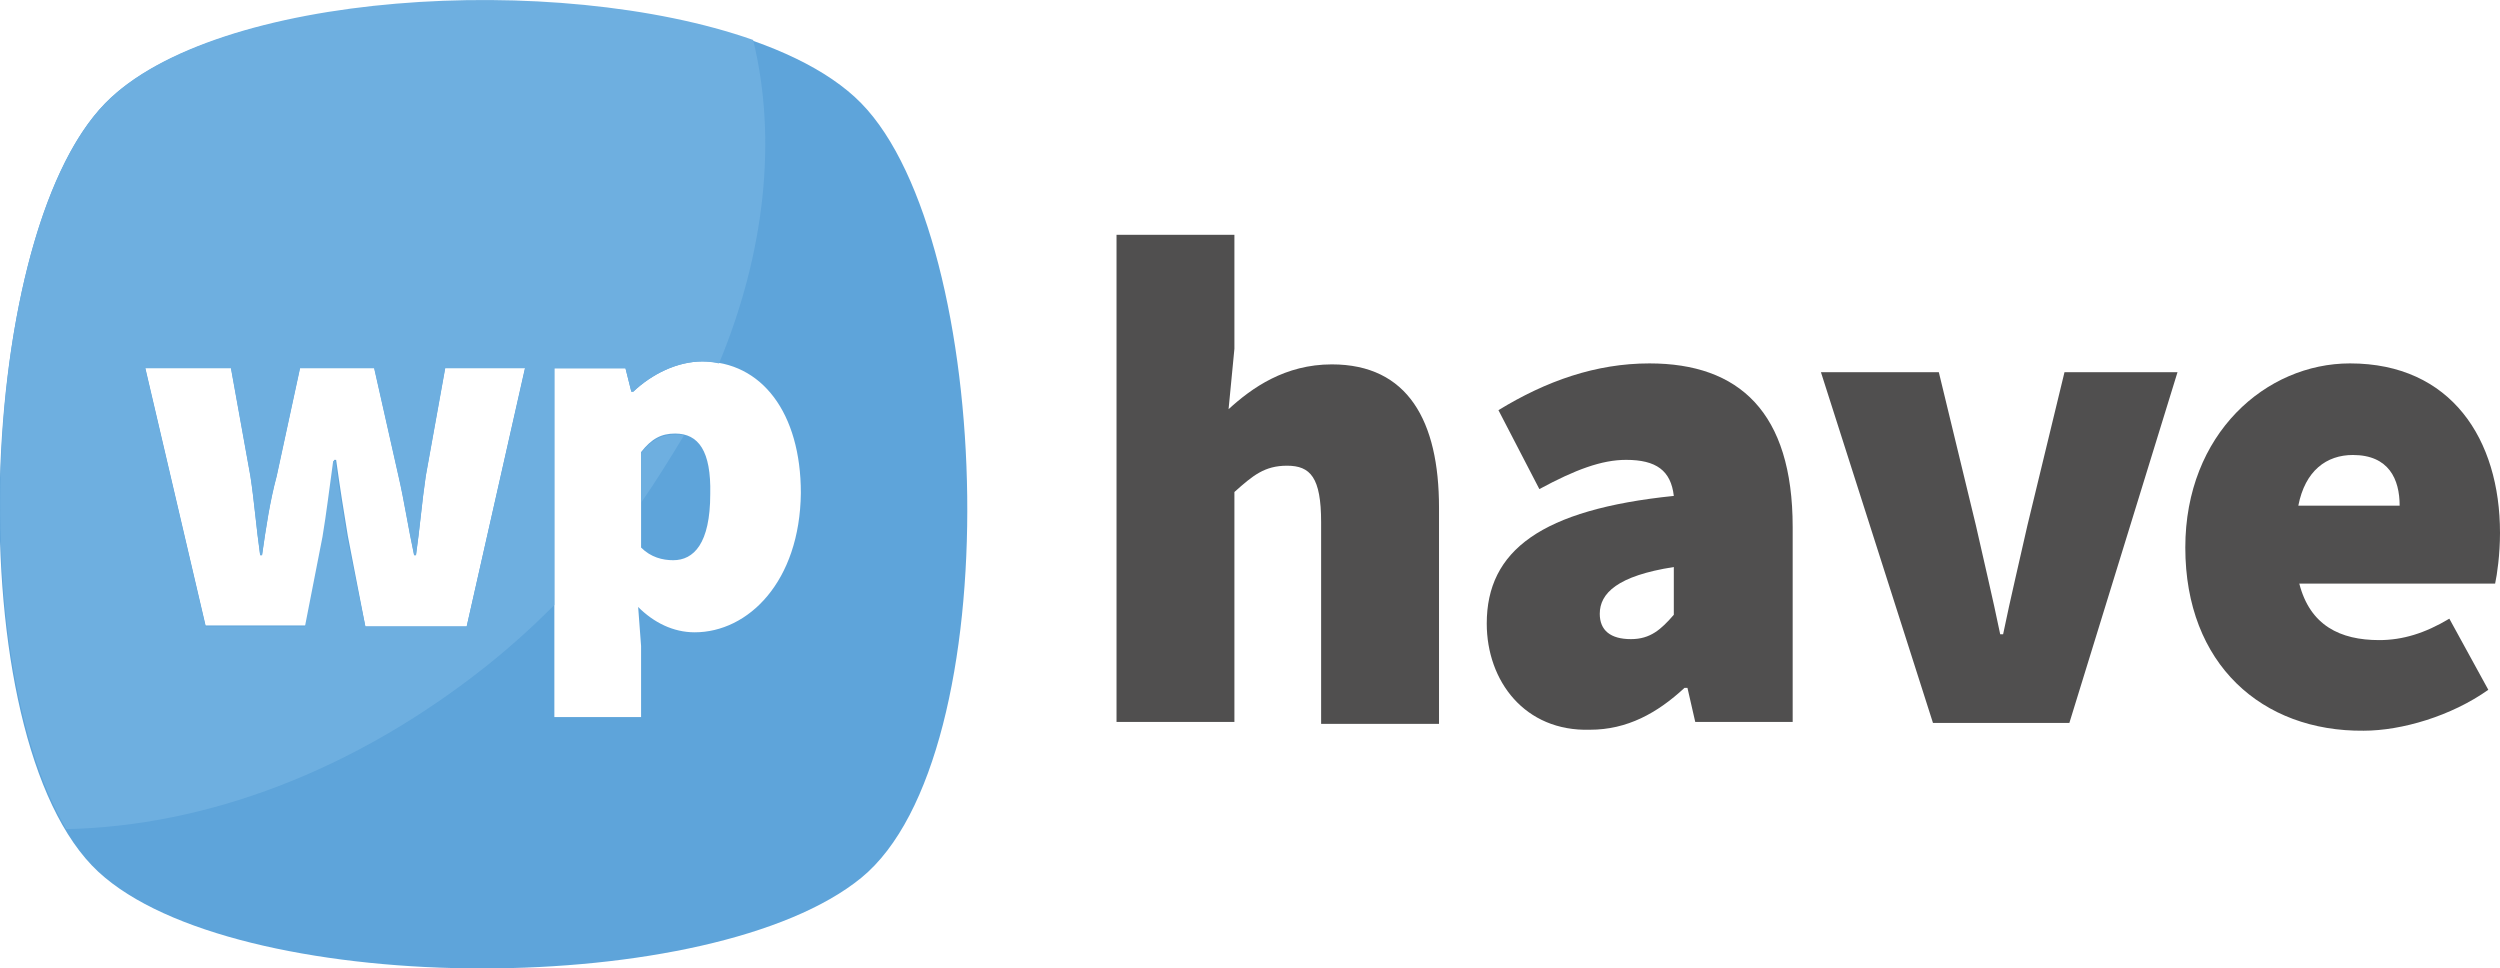 <?xml version="1.0" encoding="UTF-8"?> <!-- Generator: Adobe Illustrator 24.2.1, SVG Export Plug-In . SVG Version: 6.00 Build 0) --> <svg xmlns="http://www.w3.org/2000/svg" xmlns:xlink="http://www.w3.org/1999/xlink" version="1.1" id="Ebene_1" x="0px" y="0px" viewBox="0 0 256.6 99.4" style="enable-background:new 0 0 256.6 99.4;" xml:space="preserve"> <style type="text/css"> .st0{fill:#5EA4DA;} .st1{fill:#504F4F;} .st2{fill:#6EAFE0;} </style> <g> <path class="st0" d="M69.3,44.5c-1.4,0-2.4,0.5-3.5,1.9v9.8c1,1,2.2,1.3,3.3,1.3c2.1,0,3.8-1.7,3.8-6.8 C73,46.3,71.7,44.5,69.3,44.5z"></path> <path class="st0" d="M88.4,10.6c-13.7-14-63.9-14-77.6,0c-13.7,14-15.2,67.1,0,79.5c14.9,12.4,62.4,12.4,77.6,0 C103.7,77.6,102.1,24.6,88.4,10.6z M47.9,64.3H37.5L35.7,55c-0.4-2.4-0.8-4.9-1.2-7.8h-0.2c-0.4,2.9-0.7,5.4-1.1,7.8l-1.8,9.2H21.1 l-6.2-26.5h8.8l2,11.1c0.4,2.6,0.6,5.3,1,8.1h0.2c0.4-2.8,0.8-5.5,1.5-8.1l2.4-11.1h7.6l2.5,11.1c0.6,2.6,1,5.3,1.6,8.1h0.2 c0.4-2.8,0.6-5.4,1-8.1l2-11.1h8.2L47.9,64.3z M71.3,64.9c-2.2,0-4.2-1-5.8-2.6l0.3,4v7.3h-8.9V37.8h7.3l0.6,2.4H65 c1.9-1.8,4.5-3.1,7.1-3.1c6.1,0,10.1,5.3,10.1,13.5C82.1,59.7,76.8,64.9,71.3,64.9z"></path> </g> <g> <path class="st1" d="M114.6,24.1h12.1v11.7l-0.6,6.2c2.4-2.2,5.8-4.6,10.6-4.6c7.8,0,11,5.8,11,14.7v22.2h-12.1V53.6 c0-4.6-1.1-5.8-3.5-5.8c-2.3,0-3.5,1-5.4,2.7v23.6h-12.1V24.1z"></path> <path class="st1" d="M152.6,64c0-7.5,5.6-11.7,19.2-13.1c-0.3-2.6-1.8-3.7-4.9-3.7c-2.5,0-5.2,1-8.9,3l-4.2-8.1 c4.9-3,10-4.8,15.5-4.8c9.2,0,14.7,5,14.7,16.8v20H174l-0.8-3.5h-0.3c-2.8,2.6-5.9,4.3-9.7,4.3C156.5,75.1,152.6,69.9,152.6,64z M171.8,63.1v-4.9c-5.8,0.9-7.6,2.7-7.6,4.8c0,1.7,1.1,2.6,3.2,2.6C169.4,65.6,170.5,64.6,171.8,63.1z"></path> <path class="st1" d="M186.9,38.2H199l3.8,15.7c0.8,3.6,1.7,7.3,2.5,11.2h0.3c0.8-3.9,1.7-7.6,2.5-11.2l3.8-15.7h11.6l-11.1,36h-14 L186.9,38.2z"></path> <path class="st1" d="M224.3,56.2c0-11.7,8.3-18.9,16.9-18.9c10.4,0,15.4,7.8,15.4,17.4c0,2.2-0.3,4.3-0.5,5.2H236 c1.1,4.3,4.2,5.8,8.2,5.8c2.4,0,4.7-0.7,7.2-2.2l4,7.3c-3.8,2.7-8.9,4.2-12.8,4.2C232.2,75.1,224.3,68.2,224.3,56.2z M246.3,51.9 c0-2.7-1.1-5.2-4.8-5.2c-2.7,0-4.9,1.6-5.6,5.2H246.3z"></path> </g> <g> <path class="st2" d="M56.9,37.8h7.3l0.6,2.4H65c1.9-1.8,4.5-3.1,7.1-3.1c0.6,0,1.2,0.1,1.7,0.2c4.7-11.3,6-23,3.5-33.2 C57.1-3,22-0.9,10.8,10.6c-12.4,12.7-14.6,56.5-4,74.5c14.3-0.3,29.5-5.9,43.2-16.8c2.5-2,4.7-4,6.9-6.2V37.8z M47.9,64.3H37.5 l-1.9-9.2c-0.4-2.4-0.8-4.9-1.2-7.8h-0.2c-0.4,2.9-0.7,5.4-1.1,7.8l-1.8,9.2H21.1l-6.2-26.5h8.8l2,11.1c0.4,2.6,0.6,5.3,1,8.1h0.2 c0.4-2.8,0.8-5.5,1.5-8.1l2.4-11.1h7.6l2.5,11.1c0.6,2.6,1,5.3,1.6,8.1h0.2c0.4-2.8,0.6-5.4,1-8.1l2-11.1h8.2L47.9,64.3z"></path> <path class="st2" d="M65.8,46.5v5.1c1.6-2.3,3-4.6,4.4-6.9c-0.3-0.1-0.5-0.1-0.8-0.1C68,44.6,66.9,45.1,65.8,46.5z"></path> </g> </svg> 